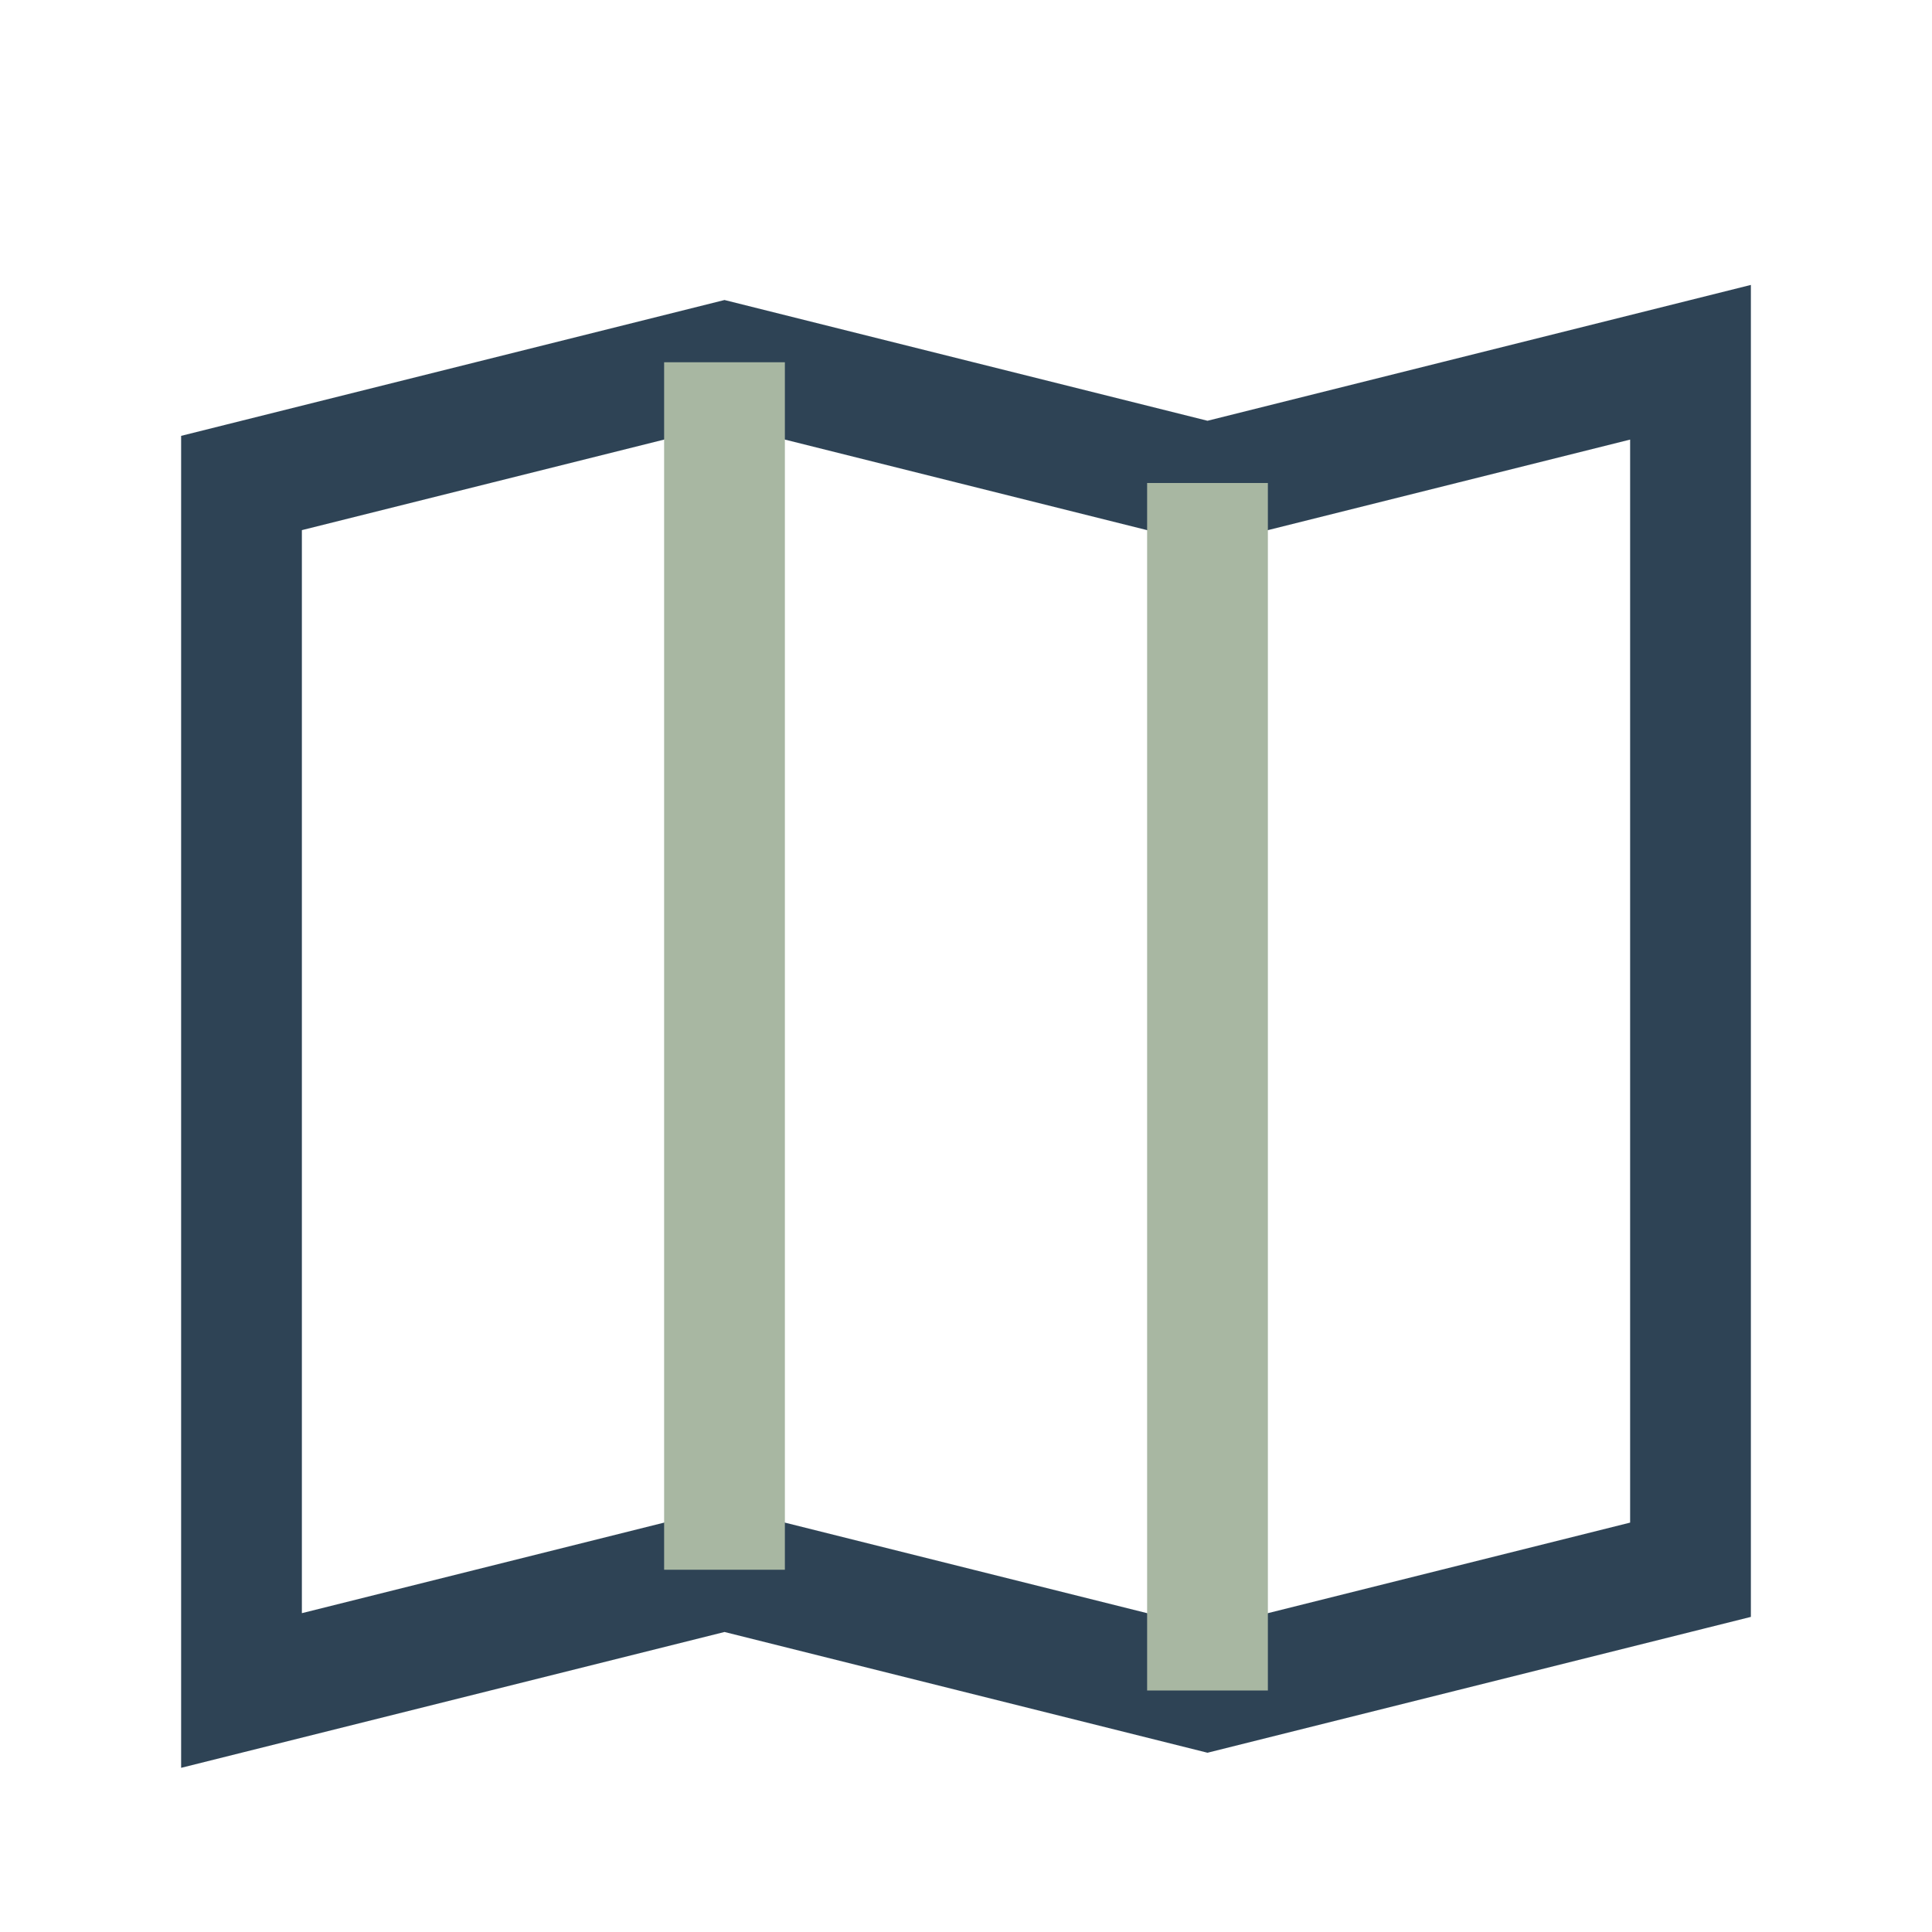 <?xml version="1.0" encoding="UTF-8"?>
<svg xmlns="http://www.w3.org/2000/svg" width="32" height="32" viewBox="0 0 32 32"><polygon points="4,8 12,6 20,8 28,6 28,26 20,28 12,26 4,28" fill="none" stroke="#2E4355" stroke-width="2"/><path d="M12 6v20M20 8v20" stroke="#A8B7A2" stroke-width="2"/></svg>